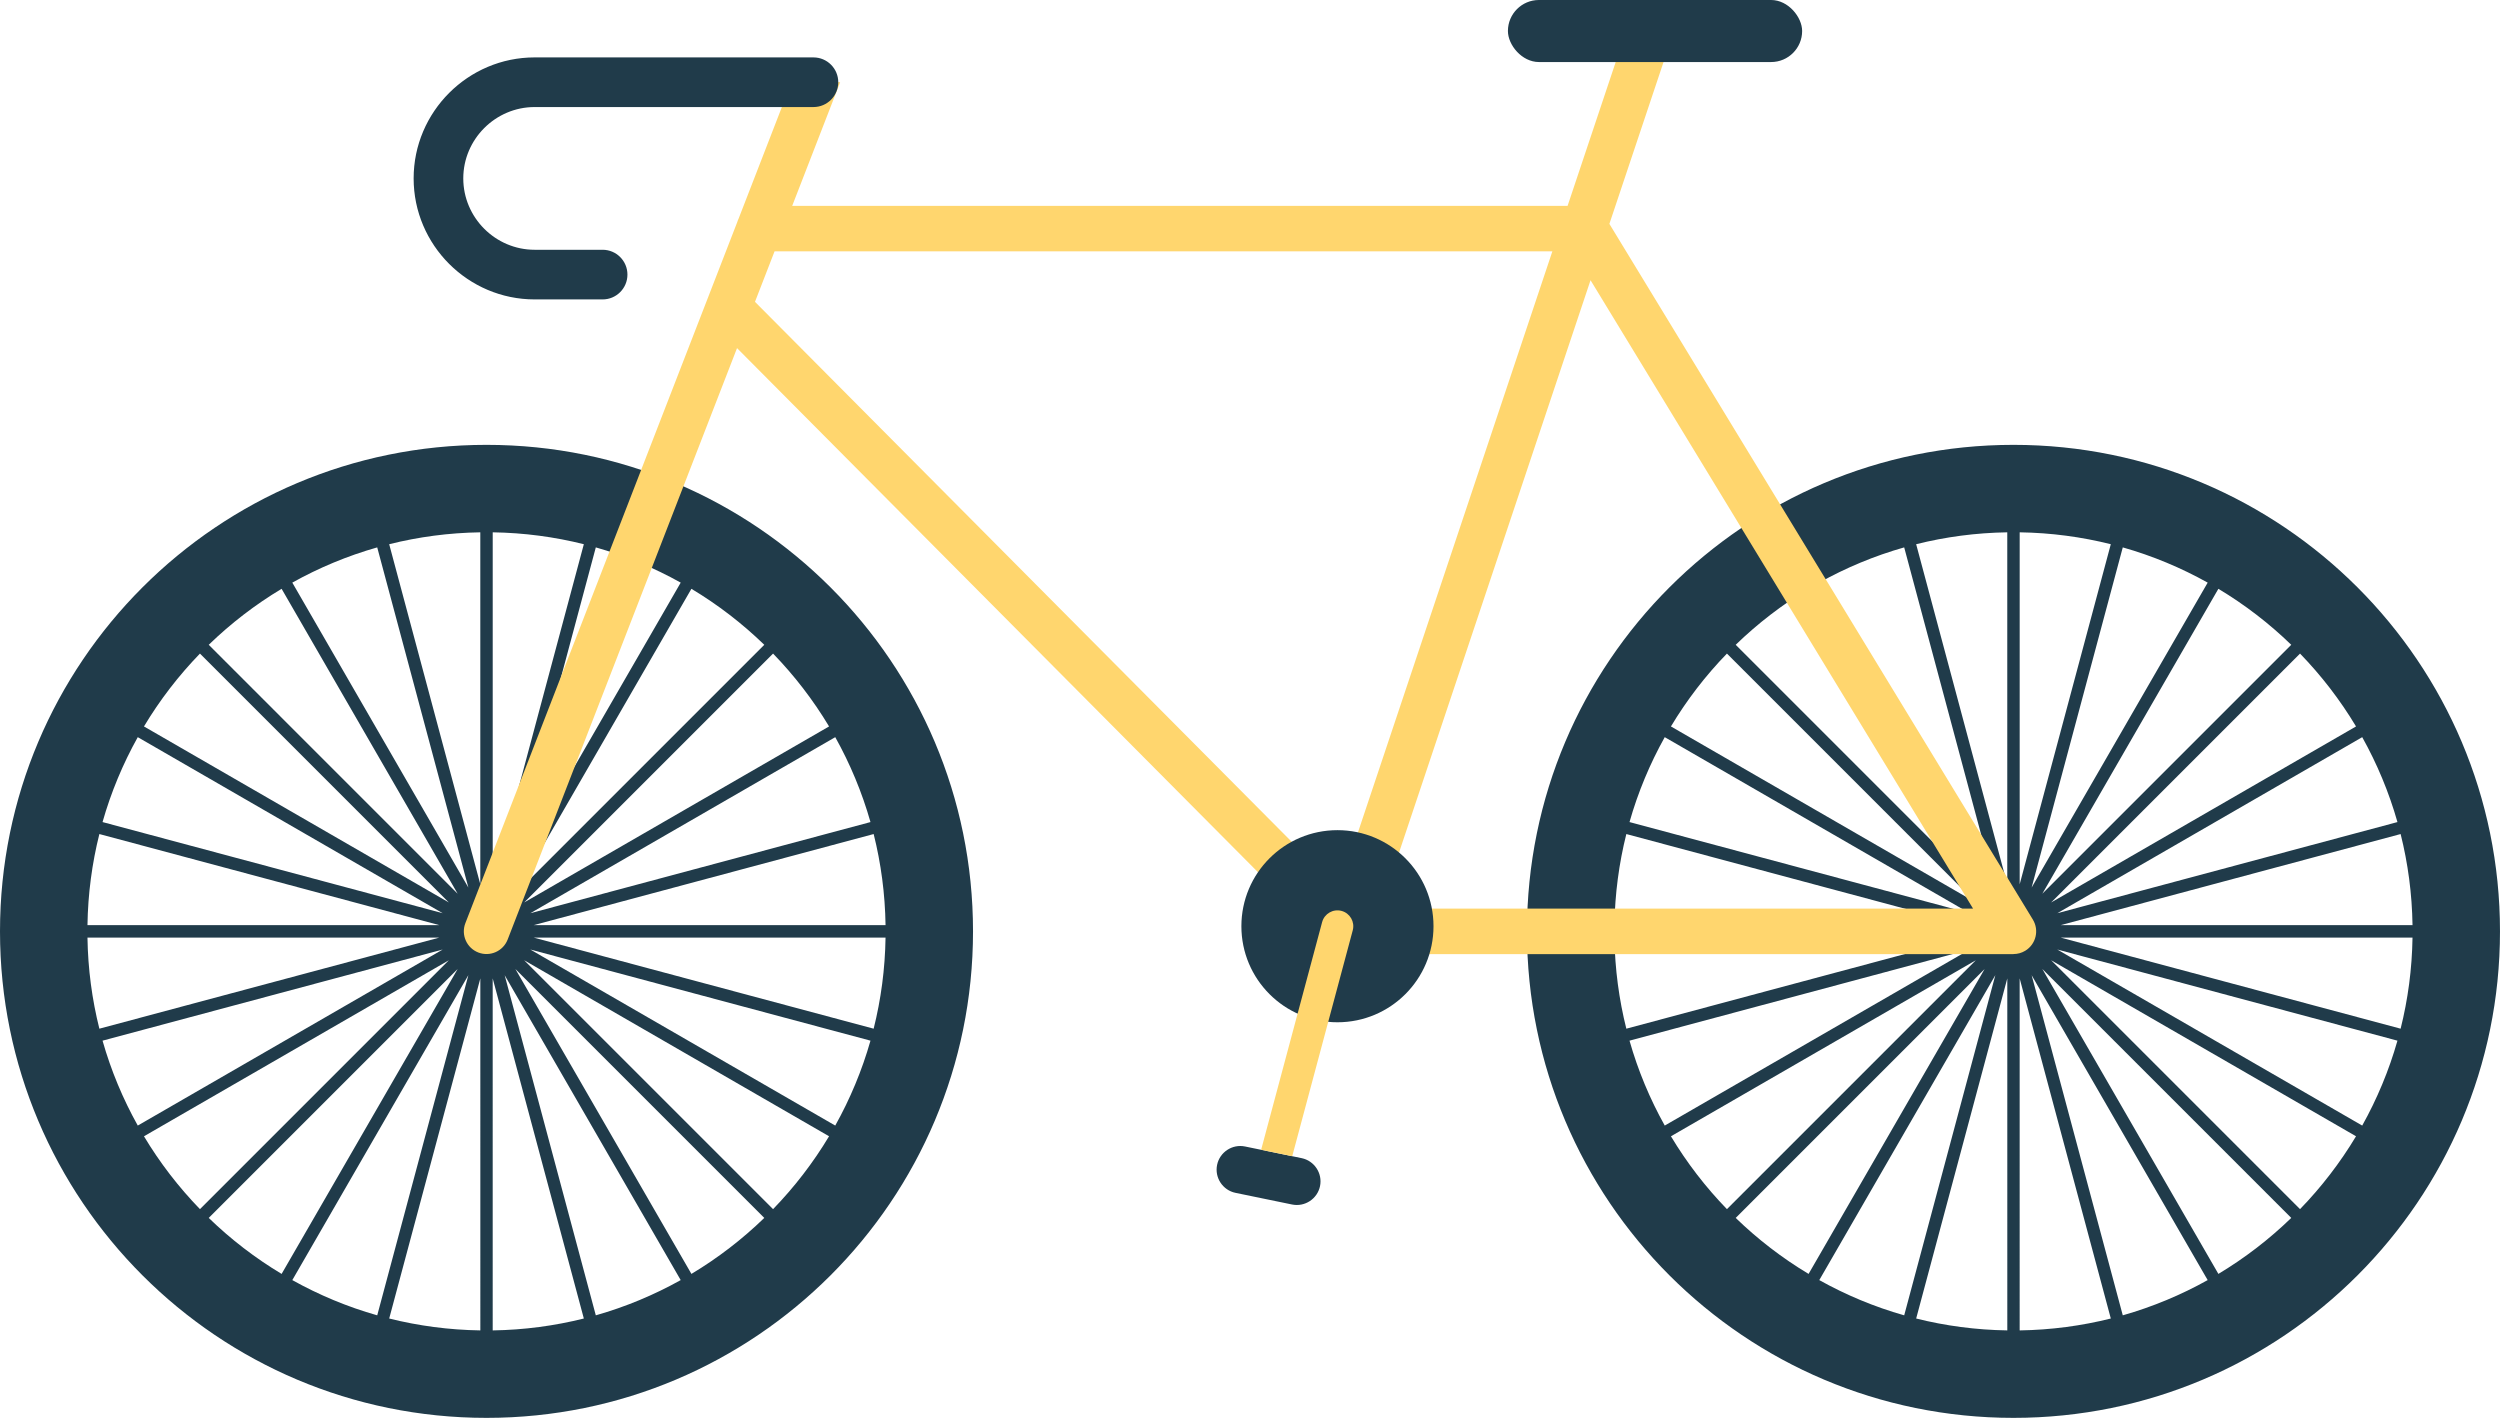 <?xml version="1.0" encoding="UTF-8"?>
<!DOCTYPE svg PUBLIC '-//W3C//DTD SVG 1.0//EN'
          'http://www.w3.org/TR/2001/REC-SVG-20010904/DTD/svg10.dtd'>
<svg clip-rule="evenodd" fill-rule="evenodd" height="3777.1" image-rendering="optimizeQuality" preserveAspectRatio="xMidYMid meet" shape-rendering="geometricPrecision" text-rendering="geometricPrecision" version="1.0" viewBox="0.0 -0.0 6659.8 3777.1" width="6659.8" xmlns="http://www.w3.org/2000/svg" xmlns:xlink="http://www.w3.org/1999/xlink" zoomAndPan="magnify"
><g
  ><g
    ><g id="change1_1"
      ><path d="M1296.03 1185.05c715.77,0 1296.02,580.25 1296.02,1296.03 0,715.78 -580.25,1296.02 -1296.02,1296.02 -715.78,0 -1296.03,-580.24 -1296.03,-1296.02 0,-715.78 580.25,-1296.03 1296.03,-1296.03zm-16.53 1170.57l0 -937.57c-83.61,1.27 -164.85,12.19 -242.72,31.69l242.72 905.88zm33.06 -937.57l0 937.58 242.73 -905.89c-77.86,-19.51 -159.13,-30.42 -242.73,-31.69zm274.63 40.15l-242.82 906.24 469.01 -812.37c-70.82,-39.51 -146.57,-71.26 -226.19,-93.87zm254.69 110.34l-468.97 812.28 663.1 -663.11c-58.61,-56.81 -123.71,-106.96 -194.13,-149.17zm217.51 172.55l-663.05 663.05 812.21 -468.95c-42.22,-70.4 -92.35,-135.5 -149.16,-194.1zm165.67 222.66l-812.28 468.97 906.12 -242.79c-22.62,-79.6 -54.31,-155.37 -93.84,-226.18zm102.3 258.08l-905.88 242.73 937.57 0c-1.27,-83.61 -12.18,-164.89 -31.69,-242.73zm31.69 275.79l-937.57 0 905.88 242.73c19.51,-77.86 30.42,-159.13 31.69,-242.73zm-40.15 274.63l-906.28 -242.83 812.41 469.02c39.52,-70.82 71.26,-146.57 93.87,-226.19zm-110.34 254.68l-812.26 -468.94 663.09 663.09c56.81,-58.61 106.96,-123.73 149.17,-194.15zm-172.55 217.53l-663.02 -663.03 468.92 812.17c70.4,-42.21 135.52,-92.33 194.1,-149.14zm-222.66 165.63l-468.93 -812.2 242.78 906.06c79.58,-22.63 155.36,-54.34 226.15,-93.86zm-258.05 102.32l-242.8 -906.09 0.02 937.79c83.62,-1.28 164.91,-12.19 242.78,-31.7zm-275.71 31.7l-0.02 -937.79 -242.77 906.1c77.89,19.52 159.16,30.41 242.79,31.69zm-274.69 -40.15l242.82 -906.27 -469.04 812.4c70.82,39.52 146.6,71.27 226.22,93.87zm-254.71 -110.33l468.95 -812.27 -663.09 663.1c58.61,56.81 123.73,106.96 194.14,149.17zm-217.52 -172.55l663 -663 -812.16 468.91c42.21,70.4 92.35,135.5 149.16,194.09zm-165.65 -222.65l812.32 -468.99 -906.19 242.81c22.63,79.6 54.34,155.37 93.87,226.18zm-102.33 -258.08l905.9 -242.73 -937.59 0c1.27,83.61 12.17,164.87 31.69,242.73zm-31.69 -275.79l937.58 0 -905.89 -242.73c-19.51,77.86 -30.42,159.13 -31.69,242.73zm40.15 -274.63l906.12 242.79 -812.28 -468.97c-39.52,70.81 -71.23,146.58 -93.84,226.18zm110.35 -254.72l812.17 468.9 -663.01 -663.02c-56.81,58.6 -106.95,123.71 -149.16,194.12zm172.54 -217.5l663.1 663.12 -468.97 -812.29c-70.42,42.21 -135.52,92.36 -194.13,149.17zm222.62 -165.64l469.04 812.41 -242.83 -906.28c-79.6,22.62 -155.39,54.36 -226.21,93.87z" fill="#203b4a"
      /></g
      ><g id="change1_2"
      ><path d="M5363.74 1185.05c715.78,0 1296.03,580.25 1296.03,1296.03 0,715.78 -580.25,1296.02 -1296.03,1296.02 -715.78,0 -1296.02,-580.24 -1296.02,-1296.02 0,-715.78 580.24,-1296.03 1296.02,-1296.03zm-16.53 1170.57l0 -937.57c-83.6,1.27 -164.84,12.19 -242.72,31.69l242.72 905.88zm33.06 -937.57l0 937.58 242.74 -905.89c-77.86,-19.51 -159.14,-30.42 -242.74,-31.69zm274.64 40.15l-242.83 906.24 469.02 -812.37c-70.82,-39.51 -146.57,-71.26 -226.19,-93.87zm254.69 110.34l-468.97 812.28 663.1 -663.11c-58.61,-56.81 -123.71,-106.96 -194.13,-149.17zm217.51 172.55l-663.05 663.05 812.21 -468.95c-42.22,-70.4 -92.35,-135.5 -149.16,-194.1zm165.66 222.66l-812.27 468.97 906.12 -242.79c-22.62,-79.6 -54.32,-155.37 -93.85,-226.18zm102.31 258.08l-905.88 242.73 937.57 0c-1.27,-83.61 -12.18,-164.89 -31.69,-242.73zm31.69 275.79l-937.57 0 905.88 242.73c19.51,-77.86 30.42,-159.13 31.69,-242.73zm-40.15 274.63l-906.28 -242.83 812.41 469.02c39.51,-70.82 71.26,-146.57 93.87,-226.19zm-110.34 254.68l-812.26 -468.94 663.09 663.09c56.81,-58.61 106.96,-123.73 149.17,-194.15zm-172.55 217.53l-663.02 -663.03 468.92 812.17c70.4,-42.21 135.52,-92.33 194.1,-149.14zm-222.66 165.63l-468.93 -812.2 242.78 906.06c79.58,-22.63 155.36,-54.34 226.15,-93.86zm-258.05 102.32l-242.8 -906.09 0.01 937.79c83.63,-1.28 164.92,-12.19 242.79,-31.7zm-275.72 31.7l-0.01 -937.79 -242.77 906.1c77.89,19.52 159.16,30.41 242.78,31.69zm-274.68 -40.15l242.82 -906.27 -469.04 812.4c70.82,39.52 146.6,71.27 226.22,93.87zm-254.71 -110.33l468.95 -812.27 -663.09 663.1c58.61,56.81 123.73,106.96 194.14,149.17zm-217.52 -172.55l663 -663 -812.16 468.91c42.21,70.4 92.35,135.5 149.16,194.09zm-165.65 -222.65l812.32 -468.99 -906.19 242.81c22.63,79.6 54.34,155.37 93.87,226.18zm-102.33 -258.08l905.9 -242.73 -937.6 0c1.28,83.61 12.17,164.87 31.7,242.73zm-31.7 -275.79l937.59 0 -905.89 -242.73c-19.51,77.86 -30.42,159.13 -31.7,242.73zm40.16 -274.63l906.12 242.79 -812.28 -468.97c-39.53,70.81 -71.23,146.58 -93.84,226.18zm110.35 -254.72l812.17 468.9 -663.01 -663.02c-56.82,58.6 -106.95,123.71 -149.16,194.12zm172.53 -217.5l663.11 663.12 -468.97 -812.29c-70.42,42.21 -135.53,92.36 -194.14,149.17zm222.63 -165.64l469.04 812.41 -242.83 -906.28c-79.6,22.62 -155.39,54.36 -226.21,93.87z" fill="#203b4a"
      /></g
      ><g id="change2_1"
      ><path d="M1352.37 2502.85c-12.01,31.11 -47.01,46.59 -78.12,34.57 -31.11,-12.01 -46.58,-47.01 -34.57,-78.12l724.21 -1867.37c0.97,-3.32 2.22,-6.5 3.71,-9.56l140.9 -363.31 129.58 0 -127.71 329.3 2065.56 0 158.55 -473.84c10.58,-31.65 44.83,-48.71 76.47,-38.13 31.64,10.58 48.7,44.83 38.12,76.47l-161.79 483.55 1128.07 1853.18c17.38,28.49 8.37,65.72 -20.12,83.09 -9.84,6 -20.74,8.85 -31.49,8.85l0 0.16 -1770.75 0c-18.45,0 -34.98,-8.25 -46.1,-21.27l-1583.5 -1593.06 -611.02 1575.49zm710.99 -1833.26l-52.14 134.45 1555.56 1564.94 568.6 -1699.39 -2072.02 0zm3192.72 1750.87l-1019 -1674 -560.1 1674 1579.1 0z" fill="#ffd66e" fill-rule="nonzero"
      /></g
      ><g id="change1_3"
      ><rect fill="#203b4a" height="165.29" rx="82.65" ry="82.65" width="783.77" x="4016.98" y="-.01"
      /></g
      ><g id="change1_4"
      ><path d="M2166.94 152.94c36.51,0 66.12,29.61 66.12,66.12 0,36.51 -29.61,66.12 -66.12,66.12l-742.7 0c-52.19,0 -99.74,21.42 -134.22,55.9 -34.47,34.48 -55.89,82.01 -55.89,134.21 0,52.19 21.42,99.74 55.89,134.21 34.48,34.48 82.03,55.89 134.22,55.89l181.08 0c36.51,0 66.12,29.62 66.12,66.13 0,36.51 -29.61,66.12 -66.12,66.12l-181.08 0c-88.71,0 -169.34,-36.25 -227.72,-94.63 -58.38,-58.38 -94.63,-139.01 -94.63,-227.72 0,-88.72 36.25,-169.34 94.63,-227.72 58.38,-58.37 139.01,-94.63 227.72,-94.63l742.7 0z" fill="#203b4a" fill-rule="nonzero"
      /></g
      ><g id="change1_5"
      ><path d="M3562.85 2211.47c141.32,0 255.89,114.57 255.89,255.9 0,141.32 -114.57,255.89 -255.89,255.89 -141.32,0 -255.89,-114.57 -255.89,-255.89 0,-141.33 114.57,-255.9 255.89,-255.9zm-246.14 842.68l150.75 31.06c33.98,6.99 55.99,40.5 49,74.44l0 0.04c-7.01,33.98 -40.47,56.02 -74.46,49l-150.75 -31.06c-33.96,-6.99 -56.01,-40.46 -49,-74.44l0 -0.04c6.99,-33.96 40.49,-56.01 74.46,-49z" fill="#203b4a"
      /></g
      ><g id="change2_2"
      ><path d="M3522.05 2456.46c6.02,-22.52 29.19,-35.9 51.71,-29.89 22.51,6.02 35.9,29.19 29.88,51.7l-161.24 601.79 -82.84 -17.08 162.49 -606.52z" fill="#ffd66e" fill-rule="nonzero"
      /></g
    ></g
  ></g
></svg
>
